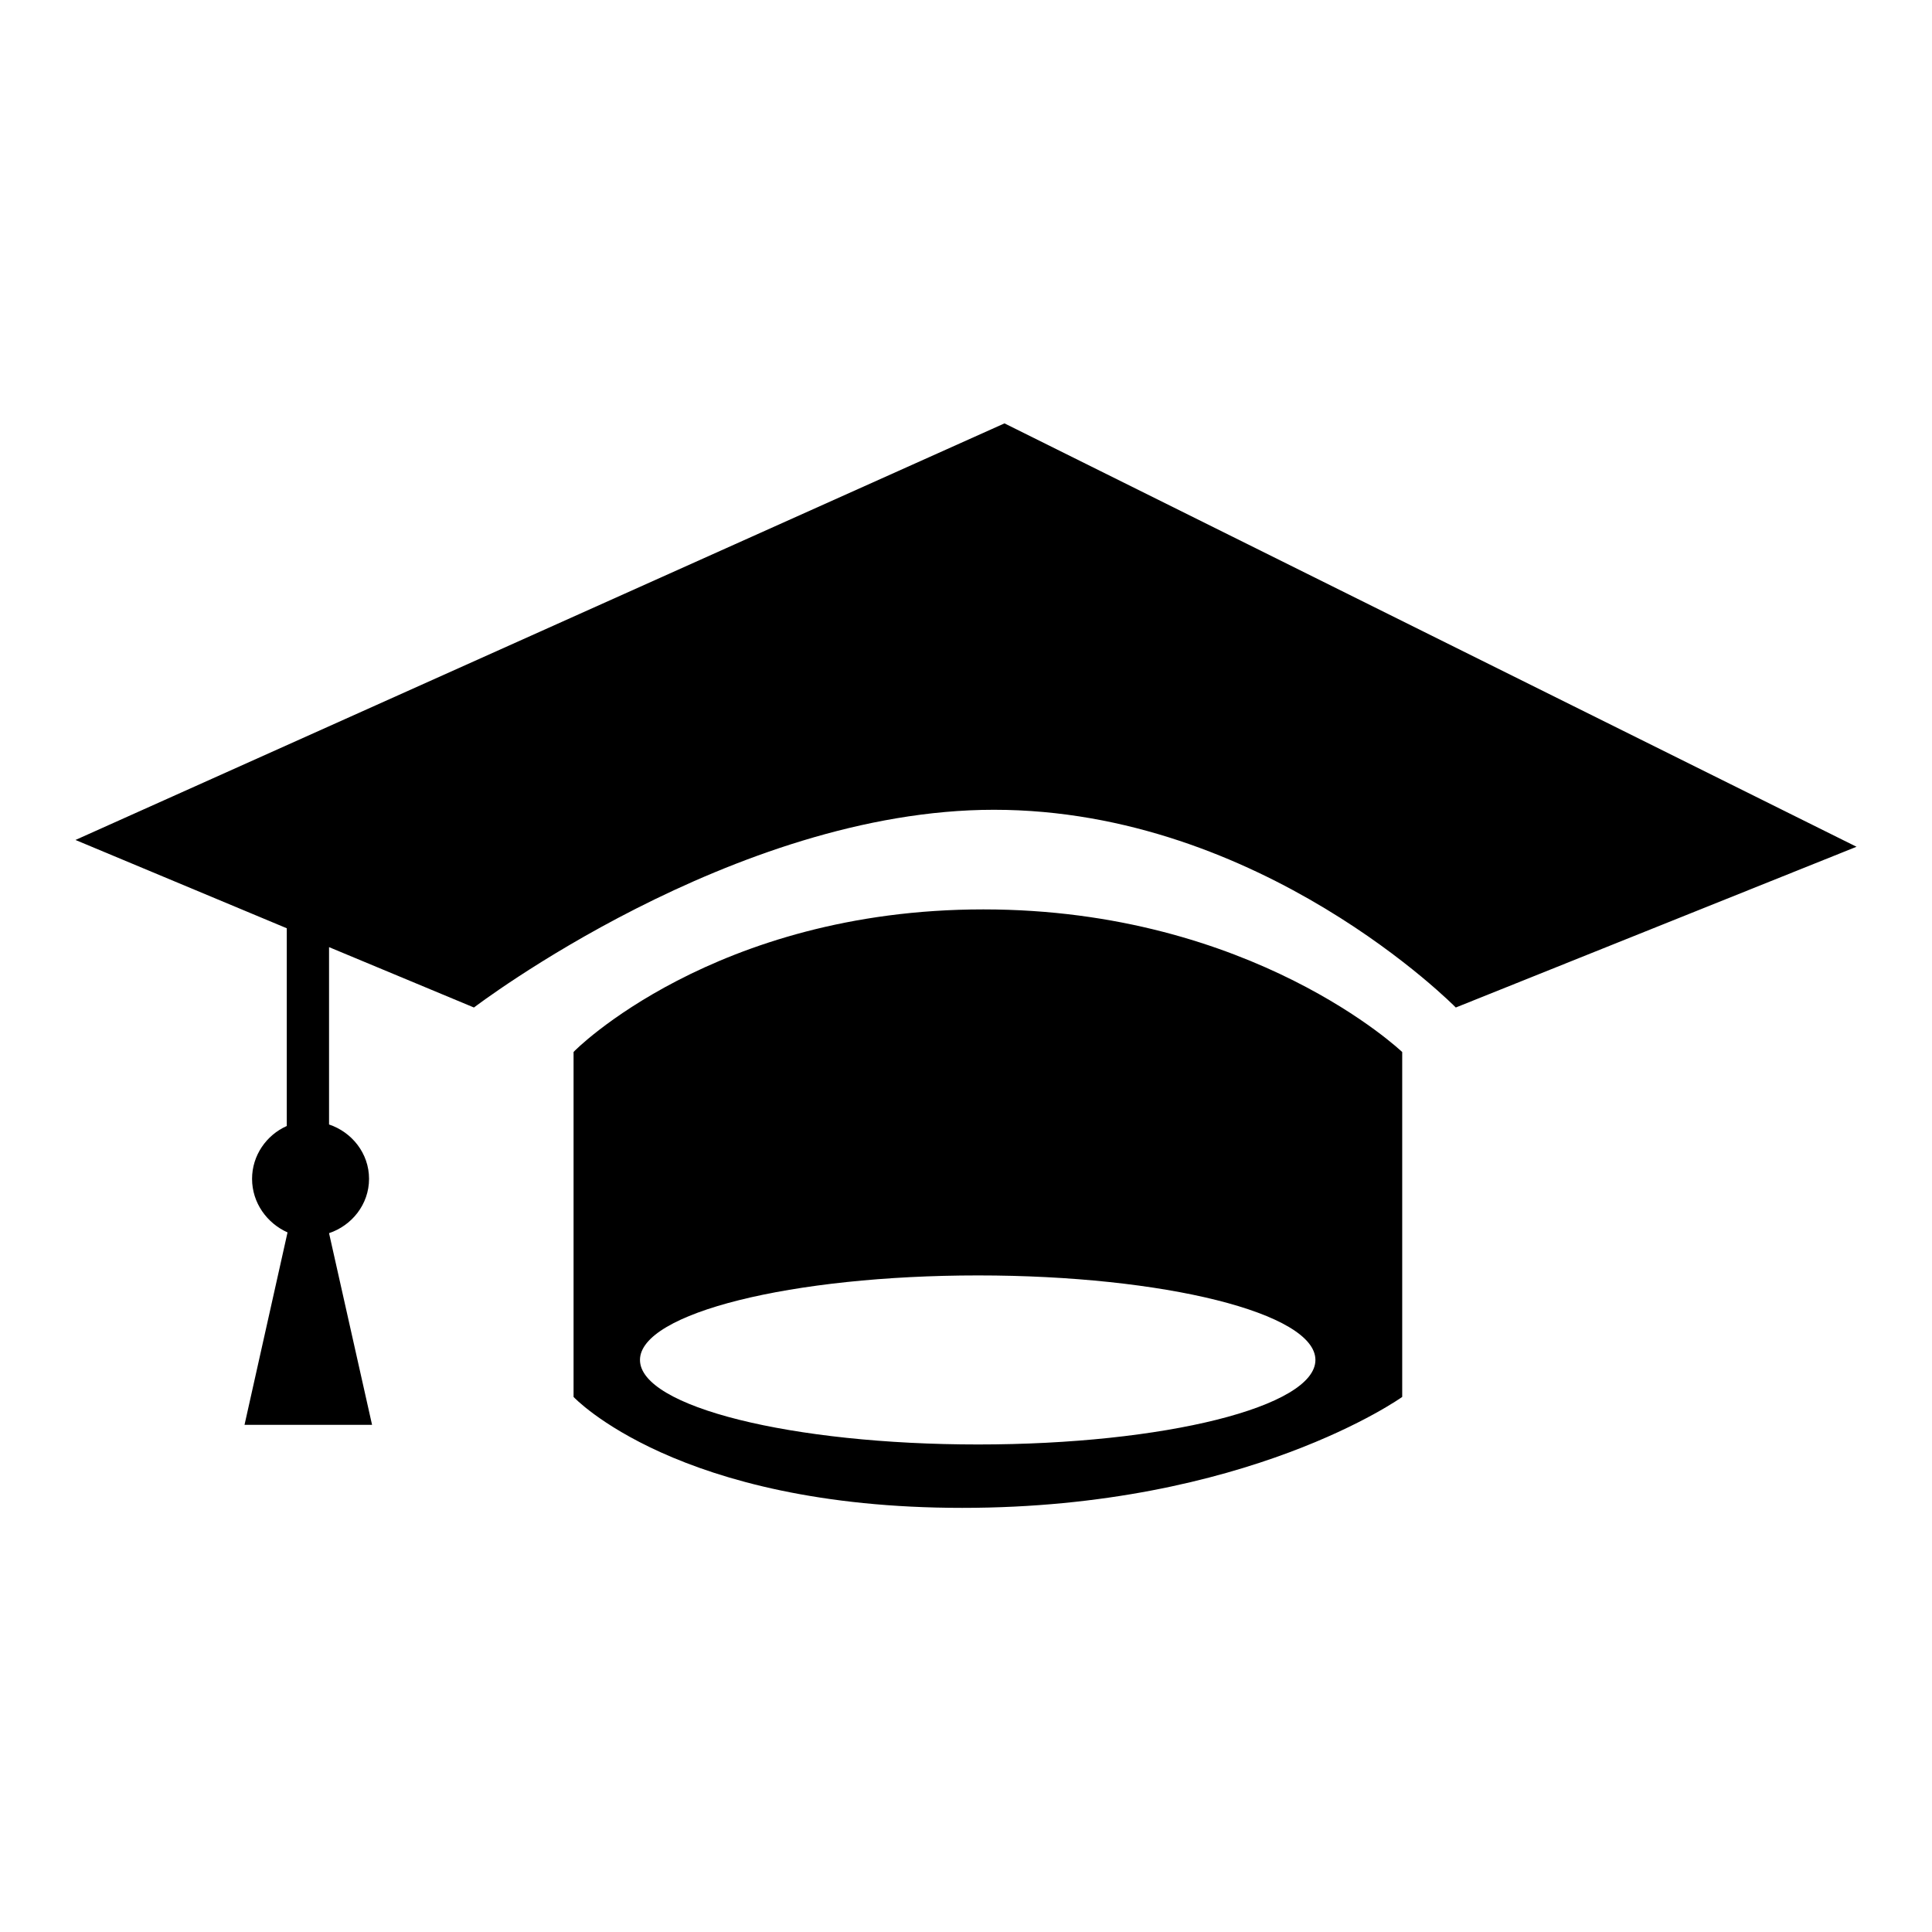 <?xml version="1.0" encoding="utf-8"?>
<!-- Svg Vector Icons : http://www.onlinewebfonts.com/icon -->
<!DOCTYPE svg PUBLIC "-//W3C//DTD SVG 1.1//EN" "http://www.w3.org/Graphics/SVG/1.1/DTD/svg11.dtd">
<svg version="1.1" xmlns="http://www.w3.org/2000/svg" xmlns:xlink="http://www.w3.org/1999/xlink" x="0px" y="0px" viewBox="0 0 256 256" enable-background="new 0 0 256 256" xml:space="preserve">
<g><g><path fill="#000000" d="M192.9,133.5c0,0-25.7-26.2-61.2-26.2c-34.6,0-68.9,26.2-68.9,26.2l-19.2-8V149c3,1,5.3,3.8,5.3,7.2c0,3.4-2.3,6.2-5.3,7.2l5.7,25.4H32.4l5.7-25.5c-2.7-1.2-4.7-3.9-4.7-7.1c0-3.1,1.9-5.8,4.6-7v-26.2l-28-11.7l123.1-55.2L246,112.2L192.9,133.5z M130.3,120.5c35.7,0,55.5,18.9,55.5,18.9v45.7c0,0-20.5,14.7-58.3,14.7S76,185.1,76,185.1v-45.7C75.9,139.4,94.6,120.5,130.3,120.5z M129.6,191.4c24.7,0,44.7-5,44.7-11.2s-20-11.2-44.7-11.2c-24.7,0-44.8,5-44.8,11.2S104.9,191.4,129.6,191.4z"/></g></g>
</svg>